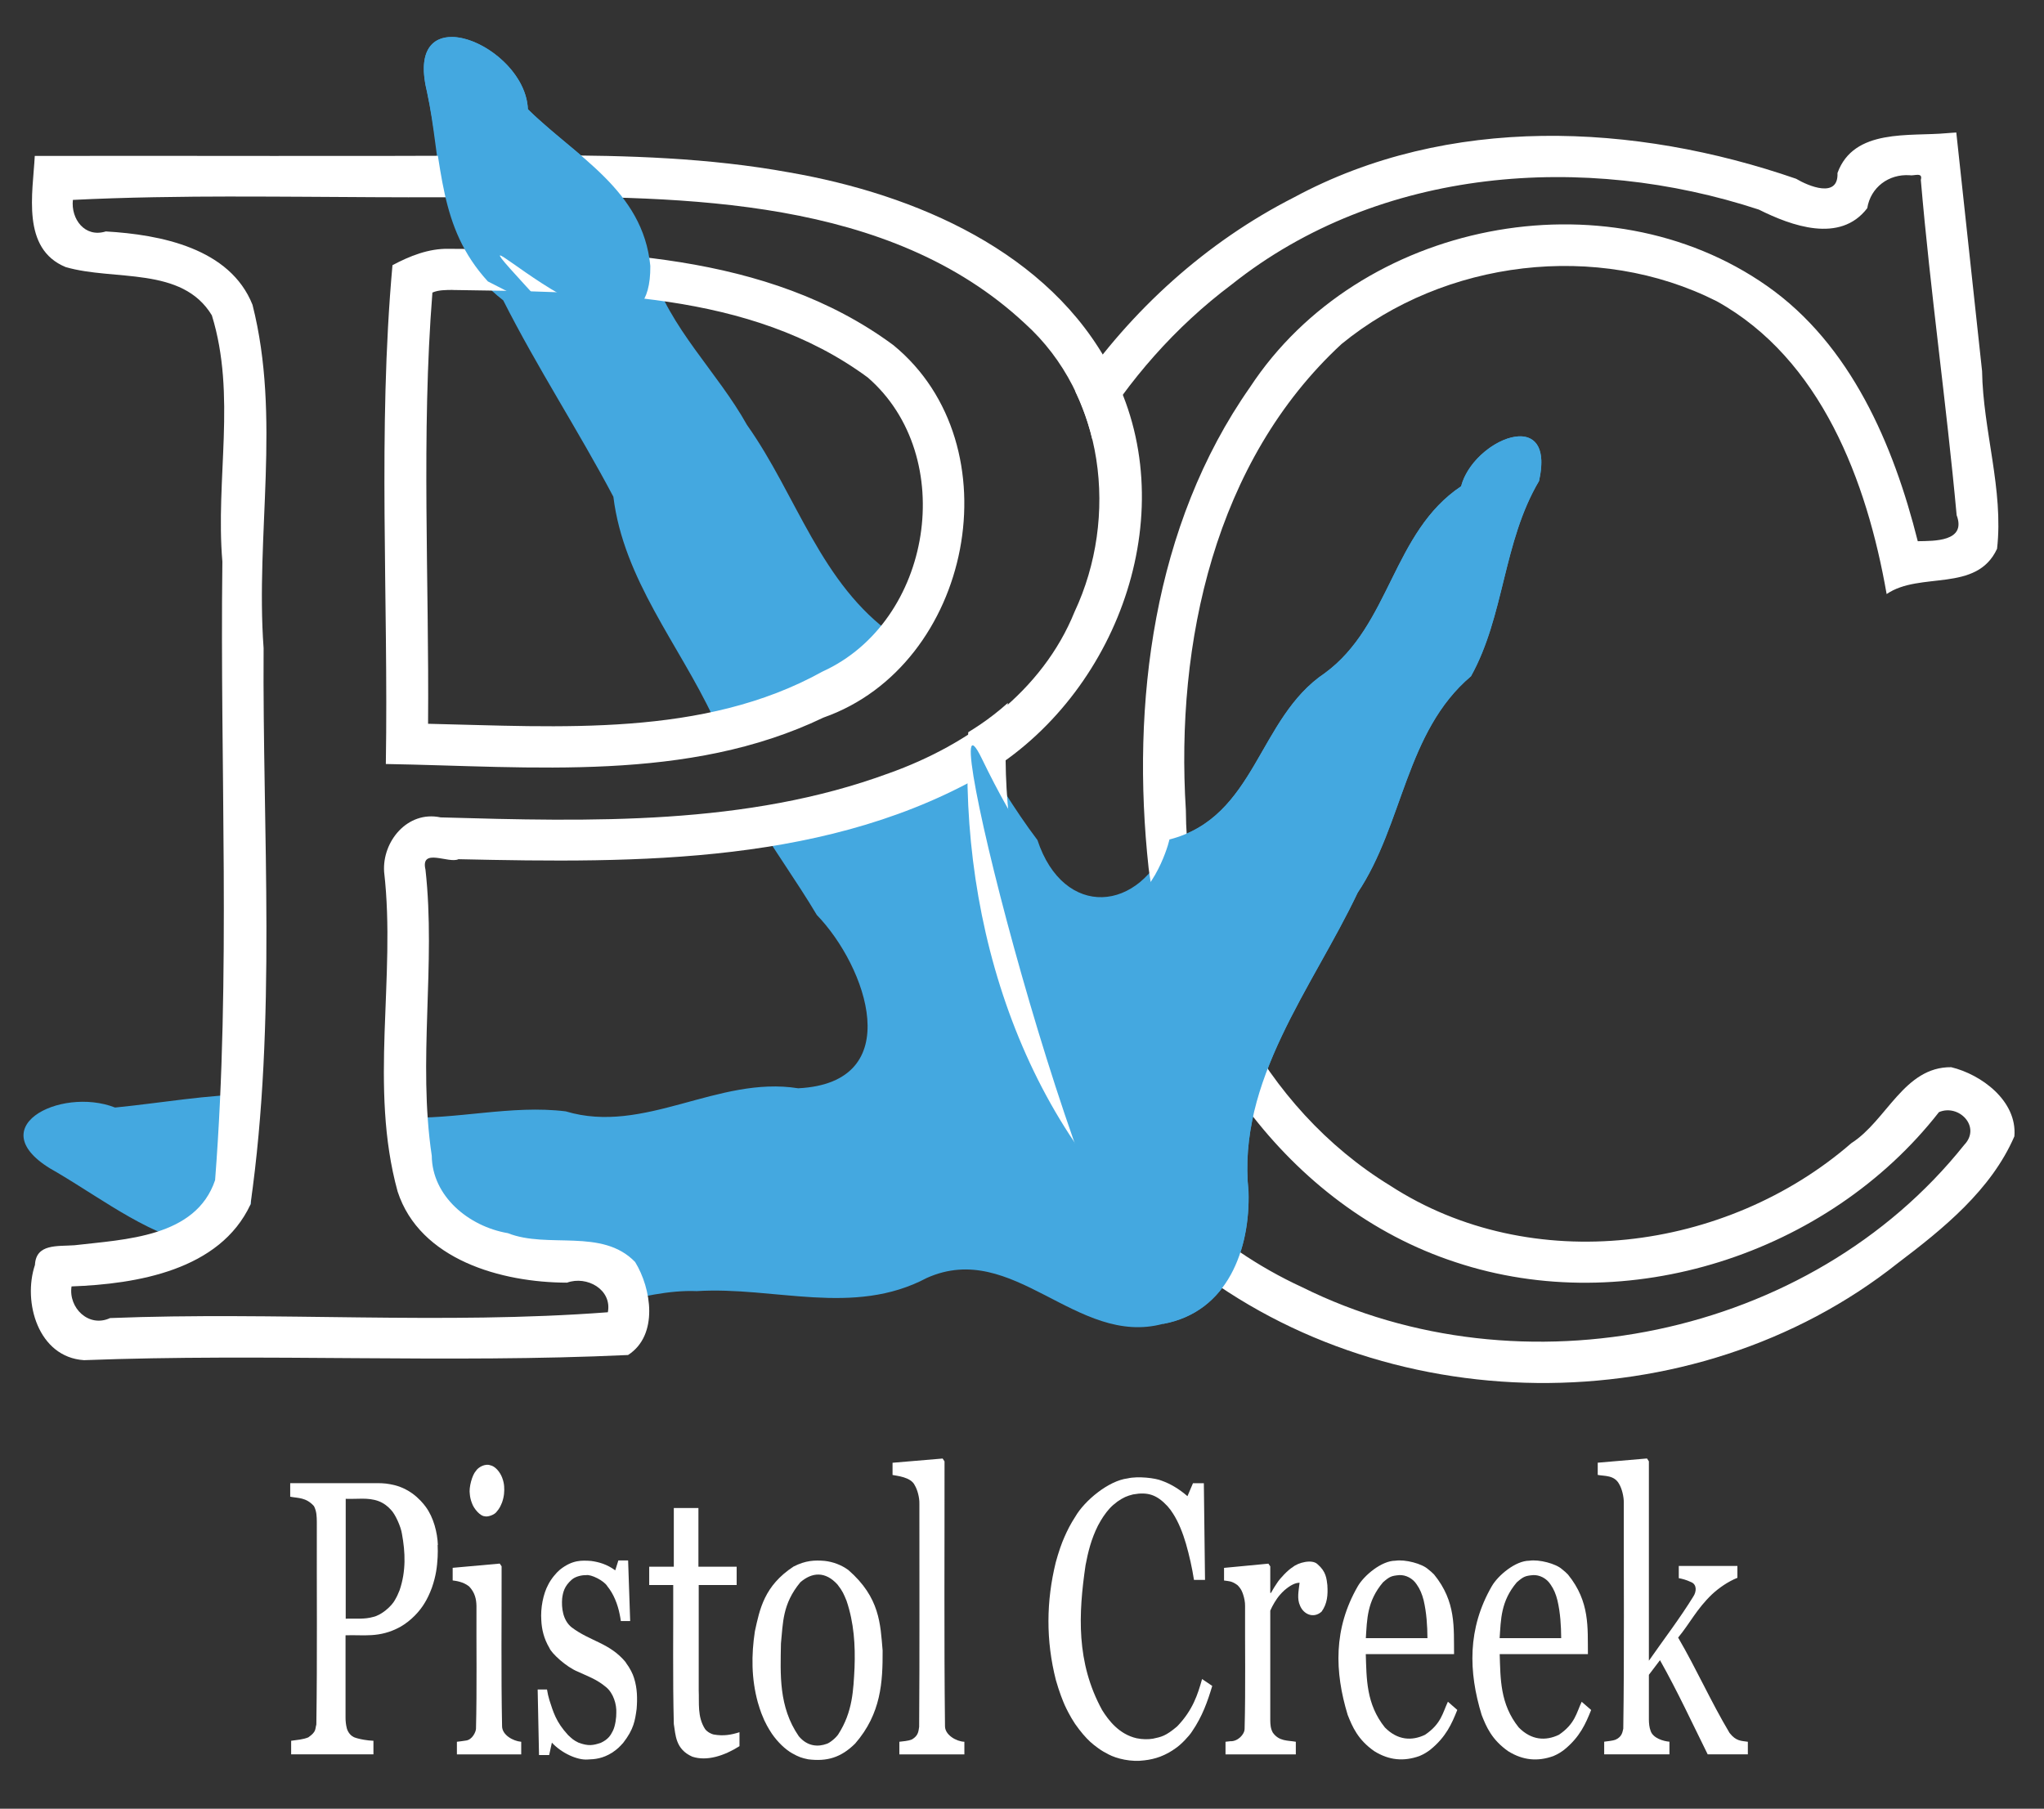 <?xml version="1.0" encoding="UTF-8"?><svg id="Layer_1" xmlns="http://www.w3.org/2000/svg" width="348" height="308" viewBox="0 0 348 308"><rect x="0" y="0" width="348" height="308" fill="#333333" stroke="none"/><defs><style>.cls-1{fill-rule:evenodd;}.cls-1,.cls-2{fill:#fff;}.cls-3{fill:#44a8e0;}</style></defs><path id="path4529" class="cls-3" d="M77.01,6.3c-3.53-.06-5.98,2.52-4.32,9.29,1.26,5.83,1.62,11.88,2.78,17.59,5.58-.04,11.17-.14,16.76-.17,4.4-.07,8.86-.07,13.33.05-4.37-5.43-10.65-9.5-15.68-14.46-.26-6.51-7.71-12.22-12.87-12.31h0ZM79.17,43.72c1.55,2.7,3.63,5.21,6.51,7.43,5.82,11.52,12.83,22.23,18.75,33.44,1.73,14.07,11.15,25.12,17,37.58.33,1.7.77,3.35,1.31,4.95,3.92-.79,7.81-1.83,11.64-3.2,8.1-2.1,15.05-7,20.04-13.41-.7-.76-1.41-1.52-2.16-2.25-12.59-8.8-16.61-23.96-25.07-35.88-5.04-9.04-13.24-16.55-16.27-26.52-10.52-1.25-21.28-1.49-31.74-2.15h0ZM258.81,74.3c-3.63-.01-8.86,3.92-10.04,8.5-11.7,7.82-12.05,23.67-23.22,31.83-11.45,7.68-11.67,24.53-26.46,28.32-4.94,12.64-18.03,13.53-22.46.1-4.03-5.32-7.42-11.13-10.94-16.83-10.98,7.18-24.23,10.67-37.52,12.47,3.42,5.81,7.46,11.34,10.89,17.11,8.46,8.74,15.53,28.59-3.17,29.52-13.7-2.18-26.17,7.96-39.57,3.93-9.28-1.15-18.64,1.45-27.97,1.04-.04,1.23-.1,2.45-.19,3.67-2.69,11.29,8.29,20.02,18.22,22.37,4.76,2.04,9.84.32,14.63,1.61,2.23.22,3.57,2.37,3.14,4.08,4.85-1.16,9.74-2.35,14.47-2.16,13.22-.83,26.67,4.39,39.17-2.24,14.74-6.61,25.46,11.8,40.24,7.81,11.03-2.03,14.84-12.76,14.54-22.54-2-18.95,10.87-34.63,18.58-50.88,7.8-11.66,8.14-27.42,19.3-36.87,5.72-10.31,5.43-22.82,11.58-33.24,1.24-5.49-.56-7.6-3.22-7.61h0ZM43.09,186.32c-7.84.08-15.68,1.51-23.5,2.28-9.35-3.67-23.66,3.6-9.87,11.06,8.45,5.01,16.07,11.02,25.19,12.54,2.98-1.93,5.65-4.33,7.81-7.19.27-6.18.36-12.42.37-18.68Z"/><path id="path4538" class="cls-2" d="M333.09,22.56l-.86.06-.8.06c-6.27.59-15.81-.88-18.59,6.78.19,4.41-4.98,2.21-7.05.98-27.49-9.51-59.22-11.01-85.48,3.17-14.92,7.59-27.71,19.17-37.23,33.06.45.92.86,1.87,1.23,2.84.7,1.78,1.26,3.6,1.7,5.44,6.15-10.23,14.1-19.31,23.67-26.49,25.24-20.11,60.19-22.49,89.77-12.77,5.54,2.77,13.84,5.81,18.46-.24.57-3.55,3.65-5.85,7.23-5.61.32.08.9-.07,1.34-.07.44,0,.75.16.55.86,1.63,19.1,4.36,38.11,6.1,57.1,1.7,4.53-3.84,4.38-6.62,4.43-4.14-16.5-11.43-33.48-25.64-43.45-27.51-19.31-69.48-11.08-88.05,17.23-16.46,23.47-20.31,53.82-17.26,81.89,3.95,29.67,23.71,57.78,52.27,67.11,29.12,9.67,63.38-1.32,82.29-25.56,3.39-1.45,7.25,2.51,4.29,5.59-26.3,32.98-75.46,42.74-112.7,24.23-30.28-13.94-48.12-47.16-49.93-80.07-.7-6.44-.75-12.96-.19-19.43-1.49,1.34-3.08,2.58-4.75,3.71-.66.44-1.32.87-1.99,1.28-1.62,33.04,9.62,68.32,35.85,89.18,34.33,28.36,87.55,28.93,122.43,1.21,7.72-5.84,15.88-12.45,19.83-21.58.5-6.05-5.66-10.55-10.76-11.77-8.02-.08-10.98,9.1-16.99,12.93-21.32,18.52-54.48,22.84-78.52,7.24-21.6-13.22-34.64-38.53-34.79-63.96-1.79-28.52,4.94-59.44,26.52-79.37,17.56-14.36,43.54-17.52,63.83-7.29,17.78,9.83,25.6,30.64,28.96,49.88,5.7-3.9,15.31-.17,18.8-7.71,1.14-10.04-2.39-20.14-2.55-30.25-1.47-13.55-2.93-27.1-4.39-40.64h0Z"/><path id="path4551" class="cls-2" d="M92.91,26.45c-1.98,0-3.96,0-5.94.02-27.01.17-54.03.03-81.05.08-.33,6.35-2.32,15.81,5.26,18.93,8.25,2.4,19.82-.19,24.89,8.22,4.21,13.64.59,27.84,1.79,41.95-.44,35.09,1.47,70.37-1.24,105.31-3.27,9.75-15.31,10.08-23.94,11.09-2.89.21-6.55-.31-6.73,3.35-2.11,6.31.54,15.71,8.35,16.22,30.84-1.18,61.91.56,92.63-.88,5.24-3.38,3.97-11.35,1.2-15.84-5.62-5.83-14.83-2.2-21.67-4.91-6.68-1.14-12.89-6.31-12.95-13.18-2.42-16.16.73-32.58-1.07-48.71-.9-3.84,3.97-.98,5.62-1.79,30.6.67,63.55.97,90.63-15.13,22.17-14.01,32.91-44.79,20.45-68.33-10.45-19.98-33.24-29.75-54.76-33.49-13.66-2.49-27.59-2.91-41.47-2.91ZM40.13,33.47c15.6-.01,31.4.3,46.88,0,29.7,0,64.4.09,87.46,21.59,13.62,12.28,16.02,33.05,8.48,49.12-5.46,13.51-17.98,22.64-31.6,27.49-24.24,8.94-50.74,8.25-76.34,7.52-5.65-1.2-9.97,4.13-9.61,9.29,2.07,18.02-2.62,36.58,2.3,54.43,3.78,11.6,17.65,15.49,28.84,15.51,3.38-1.23,7.69,1.17,6.95,5.04-28.11,2.14-56.52-.13-84.75.99-3.64,1.69-7.12-1.75-6.56-5.39,11.12-.41,25.23-2.74,30.46-13.94,4.48-31.36,2.03-63.18,2.24-94.74-1.41-19.31,2.99-39.26-1.89-58.48-3.83-9.62-15.61-11.95-24.98-12.49-3.58,1.12-5.96-2.14-5.6-5.37,9.1-.45,18.38-.57,27.74-.58h0ZM76.39,42.37c-3.4-.07-6.63,1.22-9.57,2.79-2.55,28.25-.67,56.63-1.13,84.94,24.87.42,51.42,3.18,74.52-7.91,25.3-8.9,32.67-46.38,11.9-63.41-21.55-15.94-49.92-16.26-75.72-16.41h0ZM77.03,49.38c23.97.38,50.59.07,70.71,14.9,15.49,13.44,11.01,41.58-7.71,50.08-20.27,11.26-44.83,9.38-67.15,8.89.2-24.39-1.18-49.26.74-73.43,1.06-.46,2.27-.43,3.41-.45h0Z"/><path id="path4595" class="cls-3" d="M198.03,225.44c-13.98-11.32-39.95-115-30.87-96.26,23.61,48.71,32.45,12.4,31.92,13.78,14.79-3.79,15.01-20.64,26.46-28.32,11.17-8.17,11.52-24.02,23.22-31.83,2.05-7.92,16.19-13.91,13.26-.89-6.16,10.42-5.86,22.93-11.58,33.24-11.16,9.45-11.5,25.21-19.3,36.87-7.7,16.25-20.58,31.93-18.58,50.88.3,9.78-3.51,20.5-14.54,22.54h0Z"/><path id="path4599" class="cls-3" d="M83.06,47.92c-8.49-9.29-7.62-19.6-10.37-32.33-4.09-16.66,16.74-7.93,17.18,3.02,8.16,8.04,19.61,13.75,20.85,26.67.23,26.29-43.91-21.16-16.81,8.18l-10.85-5.54Z"/><path class="cls-1" d="M74.55,263.07c-.08-2.07-.72-4.66-2.07-6.48-.37-.52-1.21-1.51-2.29-2.28-.7-.5-1.64-1.04-2.93-1.38-1.16-.3-1.95-.36-2.94-.37h-14.91v2.31c1.31.26,2.71.09,4.05,1.61.47.93.46,1.77.48,2.66-.03,11.5.09,23.01-.08,34.52-.24.83.03,1.21-1.37,2.19-.89.37-1.94.44-2.92.58v2.31h14.01v-2.31c-.53-.02-1.08-.08-1.61-.17-.78-.13-1.65-.36-1.84-.52-.63-.31-1.03-1.1-1.11-1.56-.1-.38-.2-1.08-.19-1.72v-13.99c3.06-.12,5.75.51,9.31-1.43,1.88-1.07,3.35-2.7,4.17-4.09.37-.59.84-1.54,1.22-2.58.71-2.04.89-3.6.98-5.2.03-.69.04-1.39,0-2.09ZM67.3,272.36c-.65,1.24-2.45,2.72-3.79,2.99-1.43.42-3.1.25-4.65.29v-20.41c1.94.08,3.76-.27,5.56.38.91.34,1.61.9,2.11,1.46.76.74,1.72,2.9,1.9,4.1.59,3.19.71,6.37-.39,9.61-.23.59-.48,1.14-.75,1.58Z"/><path class="cls-1" d="M85.83,253.07c-.03-.4-.13-.93-.35-1.48-.37-.96-1.19-1.93-2.03-2.08-.85-.3-2.02.31-2.44.99-.59.63-1.22,2.76-1.02,3.95.03.4.13.94.36,1.52.33.98,1.45,2.24,2.19,2.23.39.16,1.65-.2,2.04-.8.46-.54.61-.86.9-1.56.37-1.06.41-1.92.35-2.77ZM88.73,296.6c-1.42-.12-3.23-1.18-3.25-2.63-.18-9.08-.06-18.17-.08-27.25l-.32-.46-8.01.72v2.15c.53.07,1.79.21,2.8,1.02.98,1.03,1.23,2.16,1.25,3.33-.03,6.97.09,13.93-.08,20.91-.01.46-.6,1.91-1.77,2.01-.52.1-.99.13-1.48.2v2.15h10.95v-2.15Z"/><path class="cls-1" d="M106.55,283.08c-2.73-3.32-6.06-3.57-9.22-5.96-1.53-1.22-1.75-3.37-1.62-4.93.14-1.04.35-2.07,1.64-3.2.63-.56,1.78-.79,2.43-.76.81-.18,3.06.92,3.64,1.91,1.08,1.32,1.75,3.09,2.08,4.74.08.38.15.77.2,1.16h1.59l-.35-10.32h-1.66l-.53,1.69c-1.41-1.03-2.75-1.41-4.1-1.6-1.57-.1-3.15-.22-5.3,1.47-.63.52-1.54,1.6-2.02,2.58-.84,1.55-1.32,3.95-1.17,6.06.07,1.53.44,3.13,1.38,4.71.33.87,2.85,3.24,4.86,4.04,1.58.75,3.13,1.24,4.78,2.62,1.28,1.05,1.81,2.98,1.75,4.34.02.79-.16,2.26-.58,3.1-.38.76-.77,1.44-2.05,2.05-1.3.43-2.12.61-3.83-.04-.86-.43-1.03-.61-1.75-1.28-2.08-2.25-2.53-3.96-3.18-5.95-.18-.6-.32-1.21-.41-1.81h-1.59l.23,11.16h1.73l.46-2.11c1.65,1.79,4.35,3.02,6.12,2.87,1.19-.04,2.52-.14,4.18-1.19.93-.64,1.19-.93,1.83-1.63,1.82-2.33,2.03-3.82,2.3-5.79.14-1.75.12-3.5-.44-5.26-.21-.69-.66-1.65-1.41-2.64Z"/><path class="cls-1" d="M125.91,294.97c-1.38.44-2.71.7-4.42.39-.3-.06-1.04-.37-1.46-.94-1.33-2.1-.97-4.38-1.07-6.58v-17.93h6.46v-3.12h-6.51v-9.99h-4.19v9.99h-4.19v3.12h4.09c.03,7.89-.1,15.77.1,23.66.31,1.81.24,4.29,3.15,5.57,2.48.81,5.42-.14,8.03-1.79v-2.38Z"/><path class="cls-1" d="M150.27,281.06c-.39-4.49-.44-9.01-5.84-13.71-1.18-.86-2.59-1.39-4.03-1.55-1.7-.14-3.23-.09-5.29.96-5.01,3.28-5.77,7.28-6.59,11.04-.61,4.02-.61,8.02.5,12.09.2.7.43,1.38.61,1.87.45,1.15.56,1.34.94,2.07.22.4.51.9.84,1.39.99,1.44,2.29,2.69,3.47,3.35,1.09.61,1.59.79,2.72,1.02,3.14.39,5.54-.25,7.99-2.68,4.45-5.12,4.7-10.52,4.68-15.85ZM145.49,283.98c-.2,3.77-.3,7.53-2.77,11.35-.39.6-1.45,1.47-1.96,1.62-1.46.54-3.29.48-4.77-1.3-3.44-5.01-3.12-10.52-3.03-15.8.36-3.46.22-6.69,3.3-10.41,1.98-1.71,4.24-1.92,6.33.39.89,1.14,1.06,1.61,1.54,2.77,1.27,3.76,1.5,7.57,1.36,11.37Z"/><path class="cls-1" d="M164.19,296.6c-1.35-.04-3.29-1.15-3.3-2.63-.17-15.03-.06-30.07-.08-45.11l-.32-.49-8.53.72v2.08c.66.15,3.13.32,3.79,1.77.44.73.81,2.06.78,3.15-.01,12.66.05,25.26-.04,37.97-.12.64-.07,1.47-1.22,2.14-.74.3-1.43.29-2.15.4v2.15h11.07v-2.15Z"/><path class="cls-1" d="M194.8,299.77c.91-.1,1.84-.3,2.74-.64,1.13-.44,1.94-.94,2.56-1.39.92-.59,2.35-2.1,2.84-2.88,1.77-2.57,2.67-5.17,3.45-7.77l-1.73-1.17c-.74,2.63-1.58,5.3-4.25,8.07-1.96,1.66-2.69,1.78-4.13,2.09-.8.13-1.78.13-2.78-.08-2.97-.69-4.76-3.03-5.86-4.8-4.45-8.12-4.03-16.4-2.82-24.67.43-2.26.96-4.43,2.11-6.73.31-.59.66-1.17.93-1.57.75-1.08,1.29-1.71,2.37-2.52,1.07-.73,1.58-.95,2.68-1.23,2.54-.46,4.05.07,5.84,1.98.48.56.62.74.94,1.25.97,1.48,1.71,3.41,2.22,5.15.59,2.06,1.05,4.12,1.37,6.18h1.88l-.2-16.47h-1.85l-.94,2.21c-1.44-1.25-2.93-2.12-4.37-2.63-1.07-.46-4.06-.81-5.8-.4-3.27.39-7.36,3.8-8.93,6.53-.79,1.21-1.33,2.28-1.86,3.49-.44.97-.99,2.54-1.46,4.27-1.63,6.63-1.7,13.31.02,20.06.27.97.6,1.94.85,2.63.61,1.61.76,1.89,1.28,2.9.29.56.69,1.26,1.14,1.93.46.67.97,1.31,1.36,1.77.92,1.07,1.5,1.58,2.54,2.34.56.41,1.15.76,1.75,1.06,1.41.76,3.92,1.35,6.11,1.04Z"/><path class="cls-1" d="M226,270c-.15-1.21-.22-2.38-1.68-3.63-.92-.92-3.35-.27-4.22.49-.74.41-2.17,1.9-2.66,2.68-.36.53-.74,1.13-1.05,1.71h-.12v-4.52l-.32-.46-7.55.72v2.15c.81.13,1.26.04,2.28.78.69.68.86,1.27,1,1.7.15.46.32,1.23.3,1.87-.03,6.97.1,13.93-.08,20.9,0,.97-1.18,2.19-2.46,2.12-.27.03-.53.06-.79.09v2.15h11.97v-2.15c-1.35-.25-2.84-.04-3.92-1.56-.38-.69-.42-1.37-.43-2.09v-18.68c.36-.84,1.03-2,1.66-2.7.2-.23.45-.5.73-.75,1.04-.89,1.85-1.29,2.6-1.3-.15,1.35-.48,2.71.08,3.91.58,1.43,2.26,2.25,3.66,1.02,1.01-1.38,1.09-2.95.99-4.45Z"/><path class="cls-1" d="M246.51,289.79c-.89,1.86-1.11,3.74-3.89,5.62-2.23,1.07-4.67.96-6.84-1.25-3.2-3.99-3.11-8.31-3.25-12.48h15.03c-.06-4.5.38-8.92-3.4-13.56-.3-.31-.64-.61-1.02-.9-1.02-.94-3.9-1.71-5.58-1.45-2.34,0-5.32,2.5-6.39,4.35-4.16,7.21-3.96,14.56-1.72,21.91.8,2.01,1.72,4.22,4.54,6.18,2.52,1.56,5.01,1.77,7.68.82.82-.34,1.39-.73,1.85-1.08,2.67-2.17,3.65-4.41,4.59-6.77l-1.6-1.4ZM232.54,278.96c.21-3.16.17-6.26,2.92-9.51,1.13-.99,1.44-1.11,2.78-1.23,1.07-.05,2.27.52,2.96,1.59.56.79.92,1.67,1.18,2.69.5,2.15.63,4.3.65,6.46h-10.49Z"/><path class="cls-1" d="M269.29,289.79c-.89,1.86-1.11,3.75-3.88,5.62-2.23,1.07-4.67.96-6.84-1.25-3.2-3.99-3.1-8.31-3.24-12.48h15.02c-.06-4.49.38-8.9-3.39-13.55-.3-.32-.64-.62-1.02-.91-1.02-.94-3.9-1.71-5.58-1.45-2.33,0-5.31,2.49-6.38,4.35-4.16,7.22-3.97,14.57-1.72,21.92.79,2.01,1.71,4.21,4.53,6.18,2.52,1.56,5.01,1.77,7.67.82.82-.34,1.39-.73,1.85-1.08,2.68-2.18,3.64-4.41,4.59-6.77l-1.61-1.4ZM255.32,278.96c.22-3.16.17-6.26,2.92-9.51,1.14-.99,1.45-1.11,2.78-1.23,1.07-.05,2.28.52,2.97,1.6.56.79.92,1.68,1.17,2.7.5,2.14.62,4.29.64,6.44h-10.49Z"/><path class="cls-1" d="M297.57,296.6c-1.12-.17-2-.08-3.11-1.51-3.2-5.37-5.59-10.81-8.75-16.23,2.02-2.45,3.14-4.85,5.76-7.36,1.22-1.13,2.73-2.17,4.33-2.82v-2.02h-9.98v2.08c.59.12,1.17.24,2.14.69.95.41.9,1.6.32,2.46-2.25,3.66-5.02,7.28-7.55,10.91v-33.95l-.32-.49-8.39.72v2.08c1.15.23,2.82,0,3.65,1.56.45.75.81,2.11.79,3.23-.03,12.81.1,25.61-.09,38.42-.13.44-.13,1.35-1.32,1.88-.46.18-1.28.25-1.93.34v2.15h11.11v-2.15c-1-.07-2.8-.6-3.2-1.83-.24-.63-.29-1.29-.3-1.95v-7.61l1.89-2.49c2.99,5.31,5.47,10.68,8.12,16.03h6.84v-2.15Z"/></svg>